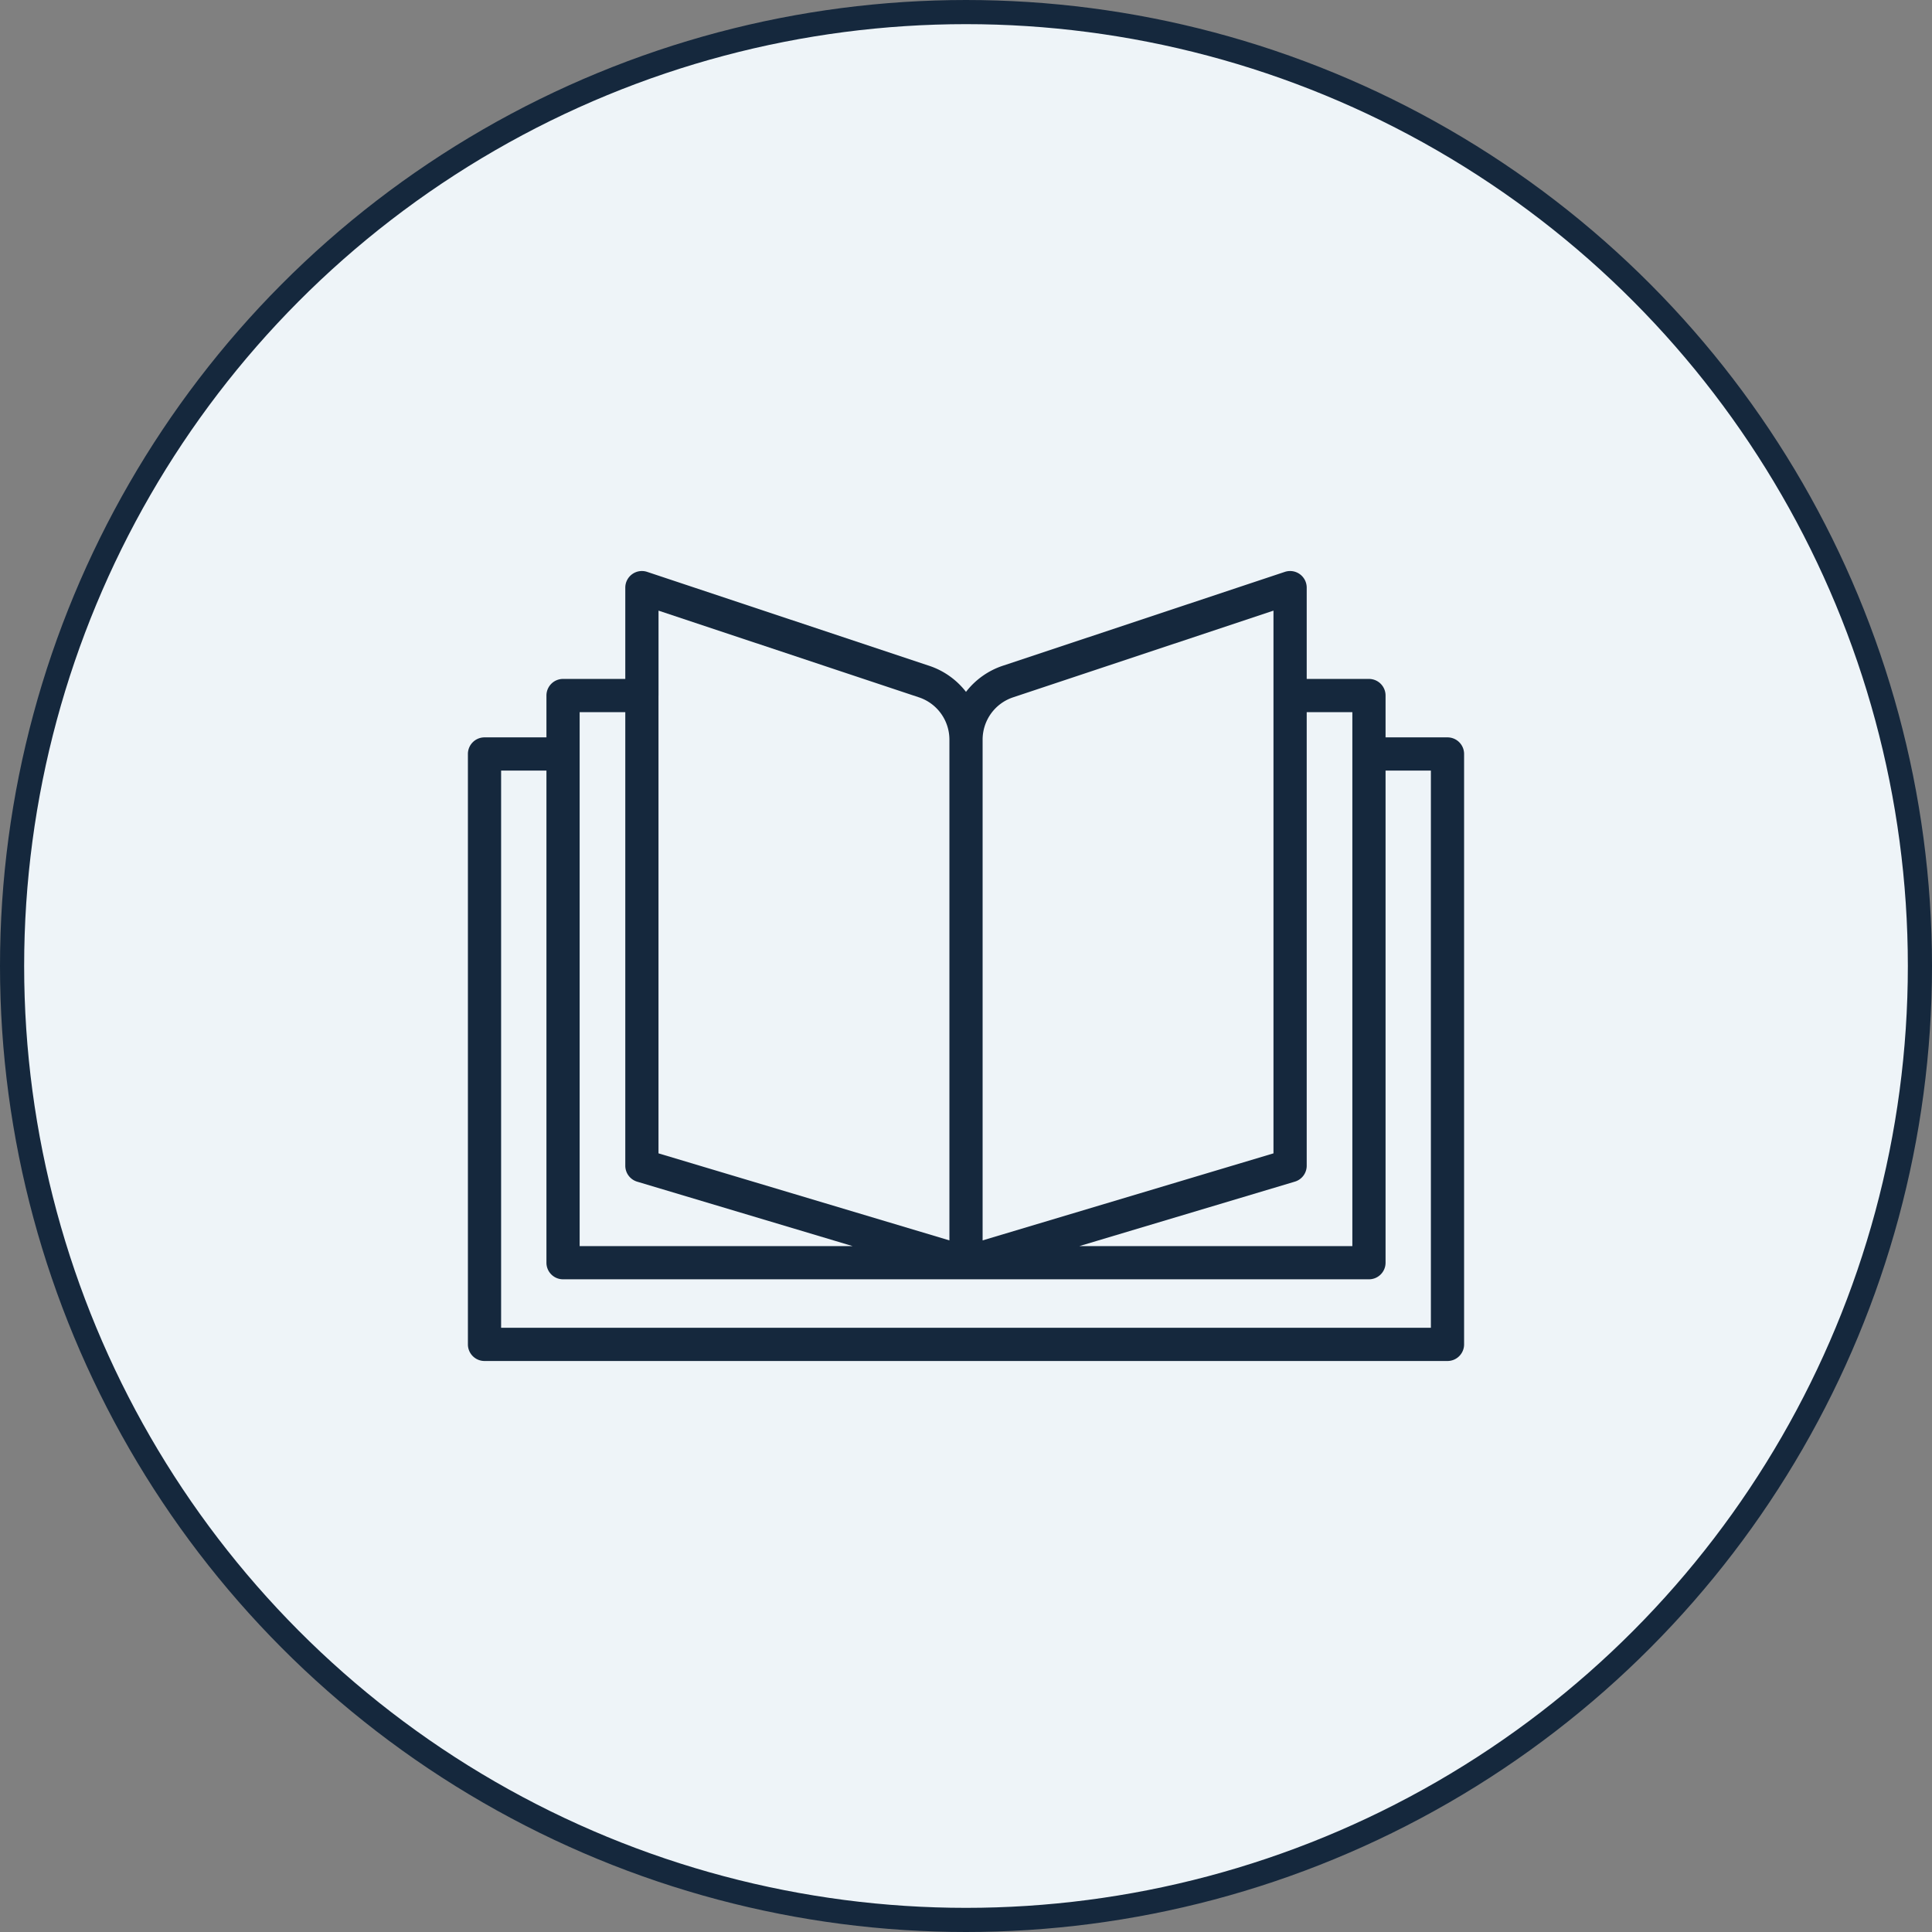 <svg xmlns="http://www.w3.org/2000/svg" width="80" height="80" fill="none"><rect width="100%" height="100%" fill="#808080" stroke="none"/><circle cx="40" cy="40" r="39.5" fill="#EEF4F8" stroke="#15283D"/><path fill="#15283D" d="M59.938 30.533h-2.565v-1.732a.687.687 0 0 0-.687-.688h-2.578v-3.781a.688.688 0 0 0-.905-.652l-11.688 3.89A3.207 3.207 0 0 0 40 28.649a3.209 3.209 0 0 0-1.515-1.077L26.797 23.68a.688.688 0 0 0-.905.652v3.781h-2.578a.687.687 0 0 0-.687.688v1.732h-2.564a.687.687 0 0 0-.688.688v24.447c0 .38.308.688.688.688h39.874c.38 0 .688-.308.688-.688V31.221a.687.687 0 0 0-.688-.688zm-6.32 18.396a.688.688 0 0 0 .49-.659V29.488h1.89v22.11H44.696l8.921-2.669zm-12.93-18.3c0-.797.507-1.502 1.262-1.754l10.782-3.59v22.473l-12.044 3.604V30.63zm-13.42-1.828v-3.516l10.782 3.59a1.845 1.845 0 0 1 1.263 1.754v20.733l-12.046-3.604V28.801zm-3.266 2.42v-1.733h1.89V48.27c0 .304.2.572.49.66l8.922 2.668H24.002V31.221zM59.25 54.98h-38.5V31.908h1.877v20.378c0 .38.308.687.687.687h33.372c.38 0 .687-.308.687-.687V31.908h1.877v23.073z"/></svg>
